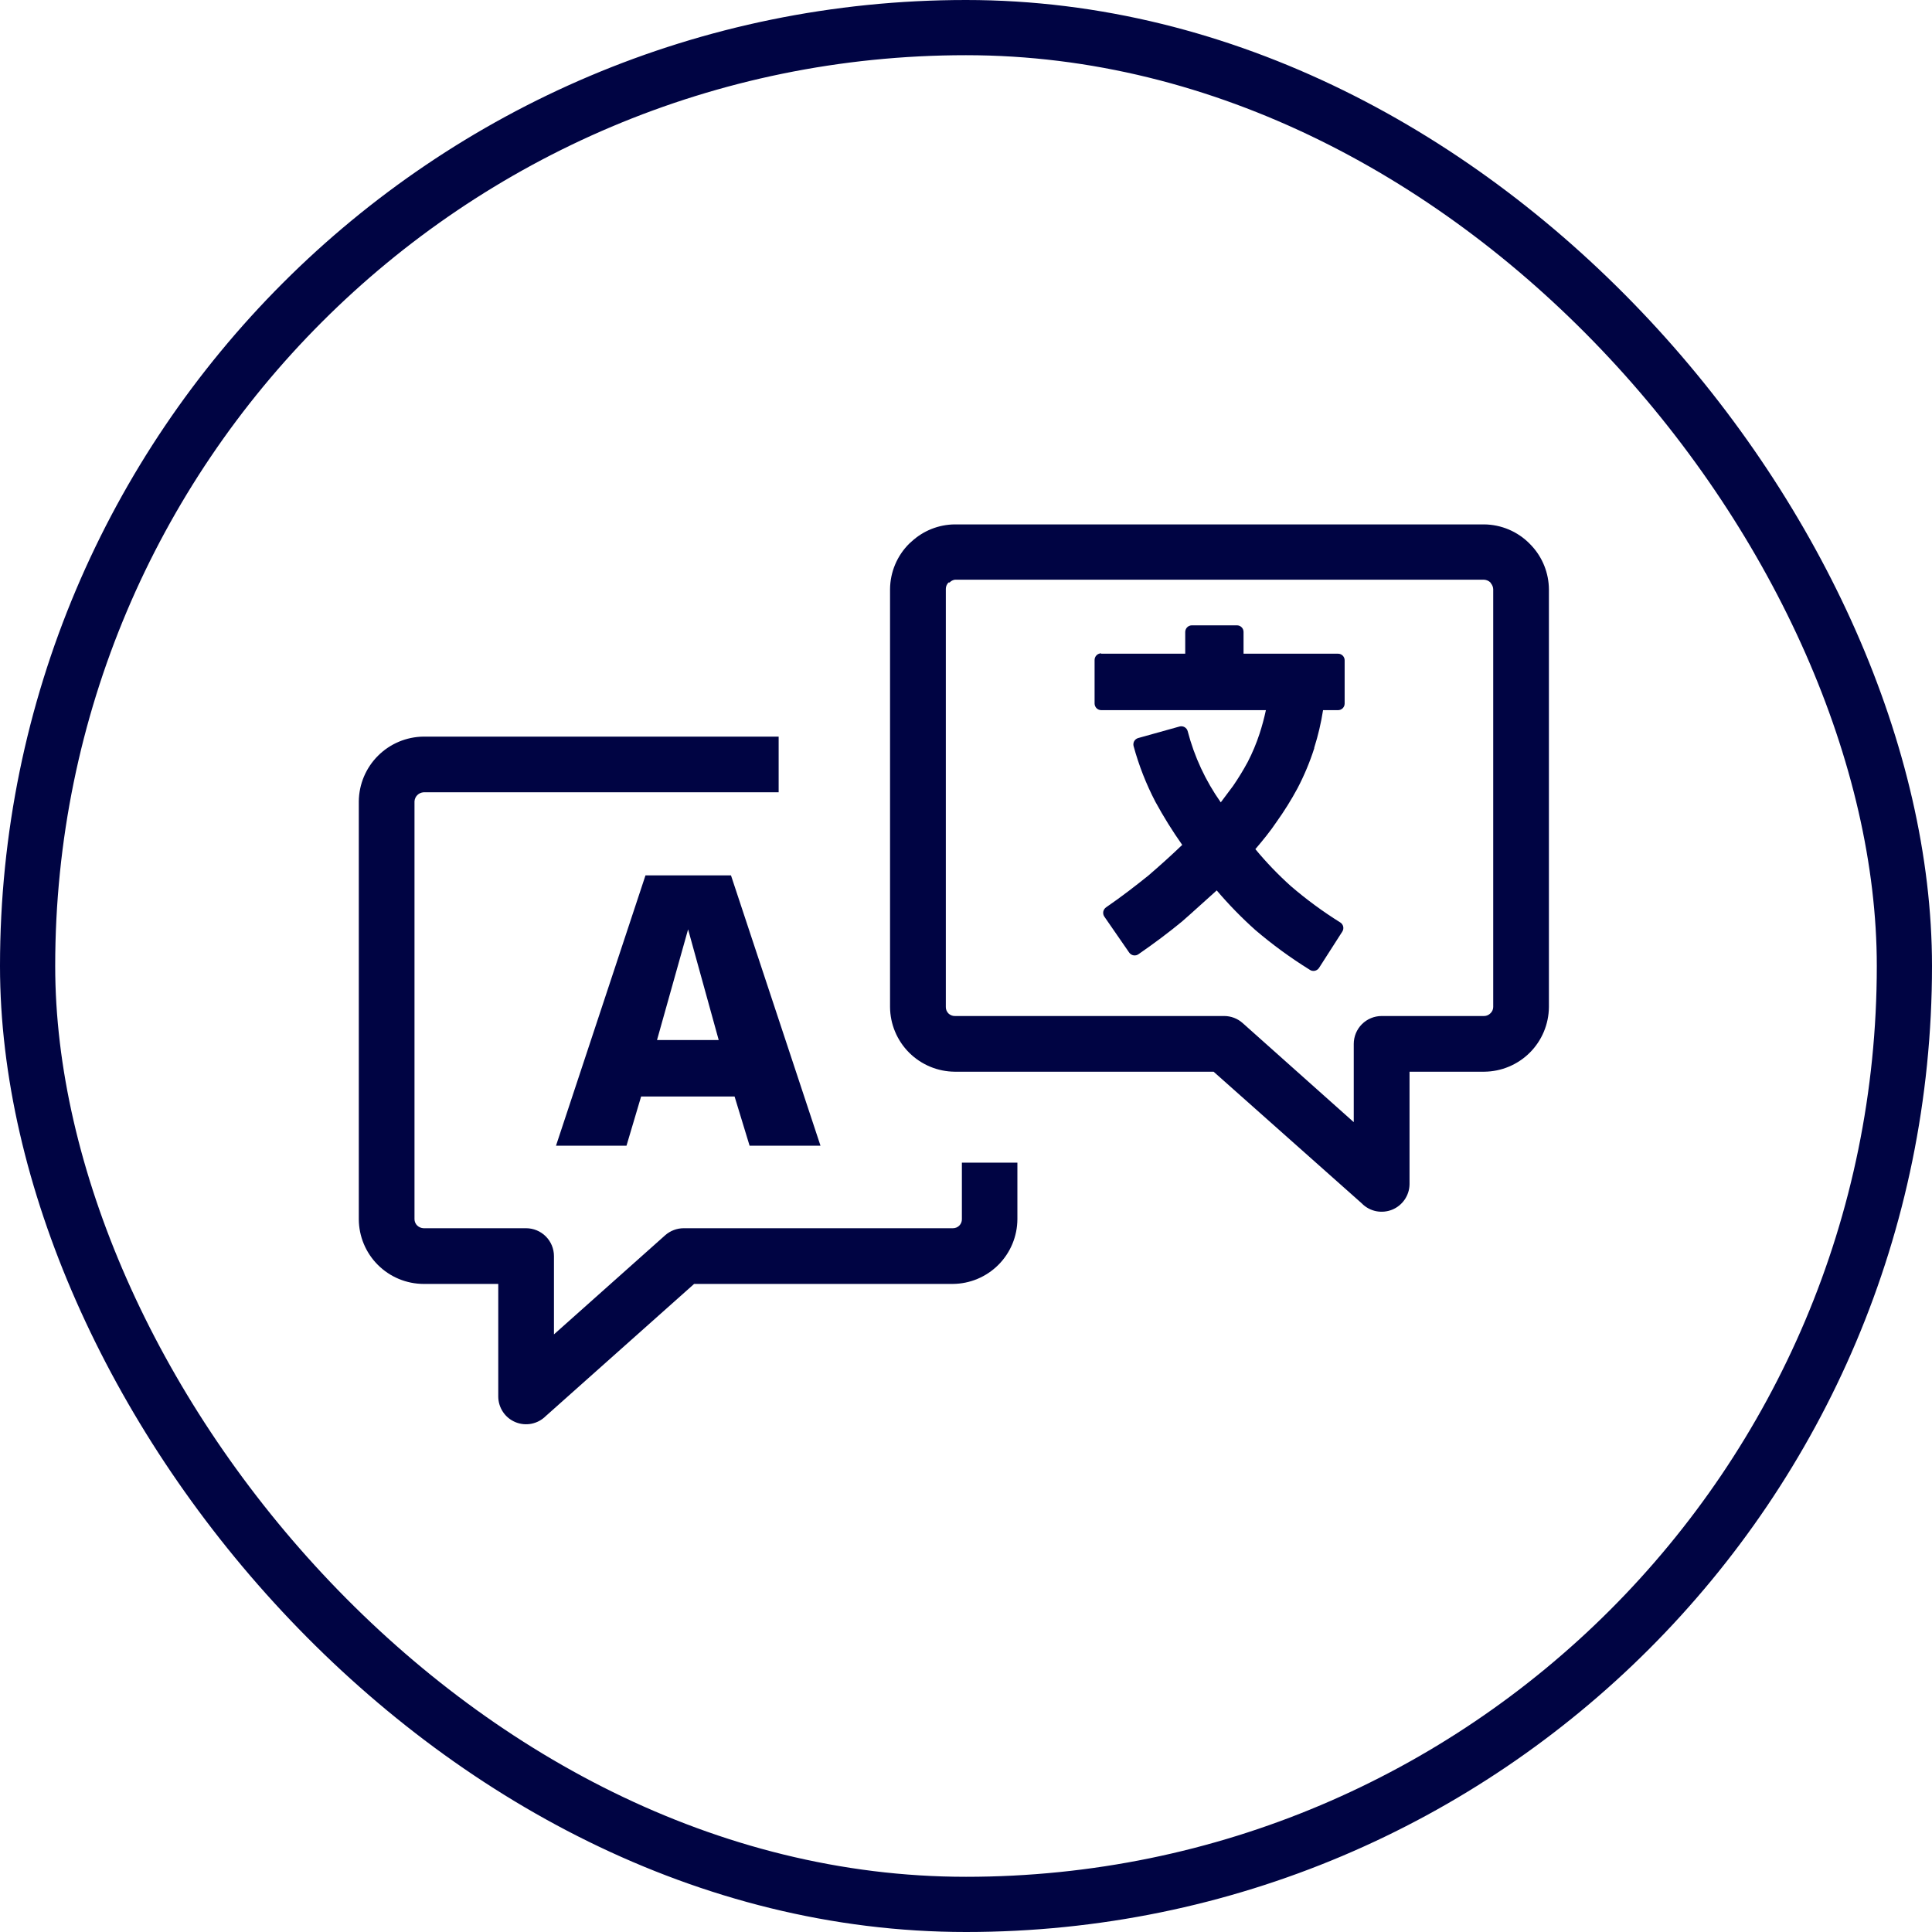 <svg xmlns="http://www.w3.org/2000/svg" width="70" height="70" viewBox="0 0 70 70" fill="none"><rect x="1" y="1" width="68" height="68" rx="34" stroke="#000443" stroke-width="2"></rect><g clip-path="url(#clip0_4_111)"><path d="M20.071 48.347L24.099 44.757C24.284 44.593 24.522 44.502 24.77 44.501H34.525C34.568 44.501 34.611 44.493 34.65 44.477C34.69 44.461 34.726 44.437 34.757 44.406C34.787 44.376 34.811 44.34 34.827 44.3C34.844 44.26 34.852 44.217 34.851 44.174V42.125H36.862V44.174C36.859 44.795 36.611 45.39 36.172 45.829C35.733 46.268 35.139 46.516 34.518 46.519H25.149L19.773 51.308C19.632 51.449 19.454 51.544 19.259 51.584C19.065 51.623 18.863 51.604 18.68 51.529C18.496 51.454 18.338 51.327 18.227 51.162C18.116 50.998 18.055 50.805 18.053 50.607V46.519H15.348C14.726 46.517 14.131 46.269 13.691 45.83C13.251 45.391 13.003 44.796 13 44.174V29.033C13.007 28.413 13.257 27.82 13.696 27.382C14.135 26.944 14.728 26.695 15.348 26.689H28.212V28.706H15.348C15.262 28.711 15.182 28.747 15.121 28.807C15.06 28.867 15.024 28.947 15.018 29.033V44.174C15.018 44.217 15.027 44.259 15.044 44.298C15.061 44.338 15.085 44.373 15.116 44.403C15.178 44.463 15.261 44.498 15.348 44.501H19.06C19.328 44.501 19.585 44.607 19.775 44.797C19.964 44.986 20.071 45.243 20.071 45.511V48.347ZM20.145 41.511L23.387 31.717H26.485L29.728 41.511H27.159L26.615 39.728H23.229L22.699 41.511H20.145ZM23.805 37.682H26.04L24.931 33.672L23.805 37.682ZM39.89 23.685H42.943V22.899C42.943 22.834 42.969 22.773 43.014 22.727C43.06 22.682 43.121 22.657 43.185 22.657H44.817C44.849 22.657 44.88 22.663 44.909 22.675C44.938 22.687 44.965 22.705 44.987 22.728C45.009 22.75 45.027 22.777 45.039 22.806C45.05 22.836 45.056 22.867 45.056 22.899V23.685H48.481C48.512 23.685 48.544 23.691 48.573 23.703C48.602 23.715 48.628 23.733 48.651 23.756C48.673 23.778 48.69 23.805 48.702 23.834C48.714 23.864 48.72 23.895 48.719 23.927V25.492C48.719 25.555 48.694 25.616 48.649 25.661C48.605 25.705 48.544 25.73 48.481 25.73H47.937C47.865 26.192 47.758 26.647 47.617 27.092V27.113C47.456 27.615 47.252 28.102 47.007 28.569C46.782 28.986 46.531 29.388 46.256 29.773C46.021 30.124 45.761 30.44 45.484 30.766C45.88 31.245 46.312 31.695 46.775 32.11C47.336 32.592 47.934 33.031 48.561 33.422C48.588 33.439 48.611 33.461 48.629 33.487C48.647 33.513 48.66 33.541 48.667 33.572C48.673 33.603 48.674 33.634 48.669 33.665C48.663 33.696 48.652 33.726 48.635 33.752L47.796 35.061C47.779 35.09 47.756 35.115 47.728 35.134C47.701 35.154 47.669 35.167 47.636 35.174C47.603 35.18 47.569 35.18 47.536 35.173C47.504 35.165 47.473 35.151 47.446 35.131C46.758 34.704 46.103 34.225 45.487 33.7C44.987 33.253 44.518 32.772 44.084 32.261C43.635 32.661 43.231 33.036 42.828 33.387C42.35 33.78 41.848 34.159 41.259 34.566C41.232 34.587 41.202 34.602 41.17 34.61C41.137 34.618 41.103 34.619 41.07 34.614C41.037 34.608 41.006 34.596 40.978 34.577C40.95 34.559 40.926 34.535 40.908 34.507L40.02 33.222C40 33.196 39.985 33.166 39.977 33.133C39.969 33.101 39.968 33.067 39.973 33.034C39.979 33.001 39.991 32.969 40.01 32.942C40.028 32.914 40.052 32.89 40.08 32.871C40.662 32.471 41.133 32.103 41.61 31.721C42.017 31.37 42.41 31.019 42.834 30.612C42.48 30.111 42.156 29.589 41.862 29.05C41.528 28.409 41.263 27.734 41.073 27.036C41.064 27.006 41.062 26.974 41.066 26.943C41.069 26.912 41.079 26.882 41.094 26.854C41.11 26.827 41.13 26.803 41.155 26.783C41.179 26.764 41.208 26.75 41.238 26.741L42.736 26.323C42.766 26.315 42.798 26.312 42.829 26.316C42.86 26.32 42.89 26.329 42.918 26.345C42.945 26.36 42.969 26.381 42.989 26.405C43.008 26.43 43.023 26.458 43.031 26.488C43.272 27.415 43.679 28.29 44.231 29.071L44.677 28.475C44.869 28.196 45.046 27.906 45.207 27.608C45.377 27.28 45.52 26.938 45.635 26.587C45.727 26.306 45.804 26.02 45.866 25.73H39.901C39.837 25.73 39.776 25.706 39.731 25.661C39.686 25.616 39.66 25.555 39.659 25.492V23.913C39.659 23.849 39.684 23.787 39.73 23.741C39.775 23.696 39.837 23.671 39.901 23.671L39.89 23.685ZM49.365 43.623L43.971 38.83H34.595C33.974 38.826 33.38 38.578 32.94 38.14C32.501 37.701 32.252 37.107 32.248 36.486V21.348C32.253 20.724 32.505 20.129 32.949 19.691L33.02 19.628C33.448 19.229 34.01 19.005 34.595 19H53.772C54.395 19.006 54.989 19.258 55.425 19.702L55.492 19.772C55.892 20.202 56.116 20.767 56.12 21.355V36.486C56.115 37.107 55.867 37.701 55.427 38.14C54.988 38.578 54.393 38.826 53.772 38.83H51.07V42.908C51.068 43.106 51.006 43.299 50.894 43.463C50.782 43.627 50.625 43.754 50.441 43.829C50.257 43.903 50.056 43.922 49.861 43.884C49.667 43.845 49.488 43.749 49.347 43.609L49.365 43.623ZM45.024 37.068L49.049 40.658V37.823C49.049 37.555 49.156 37.298 49.345 37.108C49.535 36.919 49.792 36.812 50.06 36.812H53.772C53.815 36.812 53.857 36.803 53.896 36.786C53.935 36.769 53.971 36.745 54.001 36.714C54.032 36.685 54.057 36.65 54.075 36.61C54.092 36.571 54.102 36.529 54.102 36.486V21.348C54.099 21.273 54.072 21.202 54.025 21.144L54.001 21.105C53.94 21.045 53.858 21.009 53.772 21.004H34.595C34.522 21.015 34.456 21.051 34.406 21.105H34.367C34.336 21.135 34.312 21.171 34.295 21.21C34.278 21.249 34.269 21.291 34.269 21.334V36.486C34.268 36.529 34.276 36.572 34.293 36.611C34.309 36.651 34.333 36.687 34.363 36.718C34.394 36.748 34.43 36.772 34.47 36.788C34.51 36.805 34.552 36.813 34.595 36.812H44.354C44.601 36.812 44.84 36.903 45.024 37.068Z" fill="#000443"></path></g><defs><clipPath id="clip0_4_111"><rect width="43.12" height="32.603" fill="white" transform="translate(13 19)"></rect></clipPath></defs></svg>